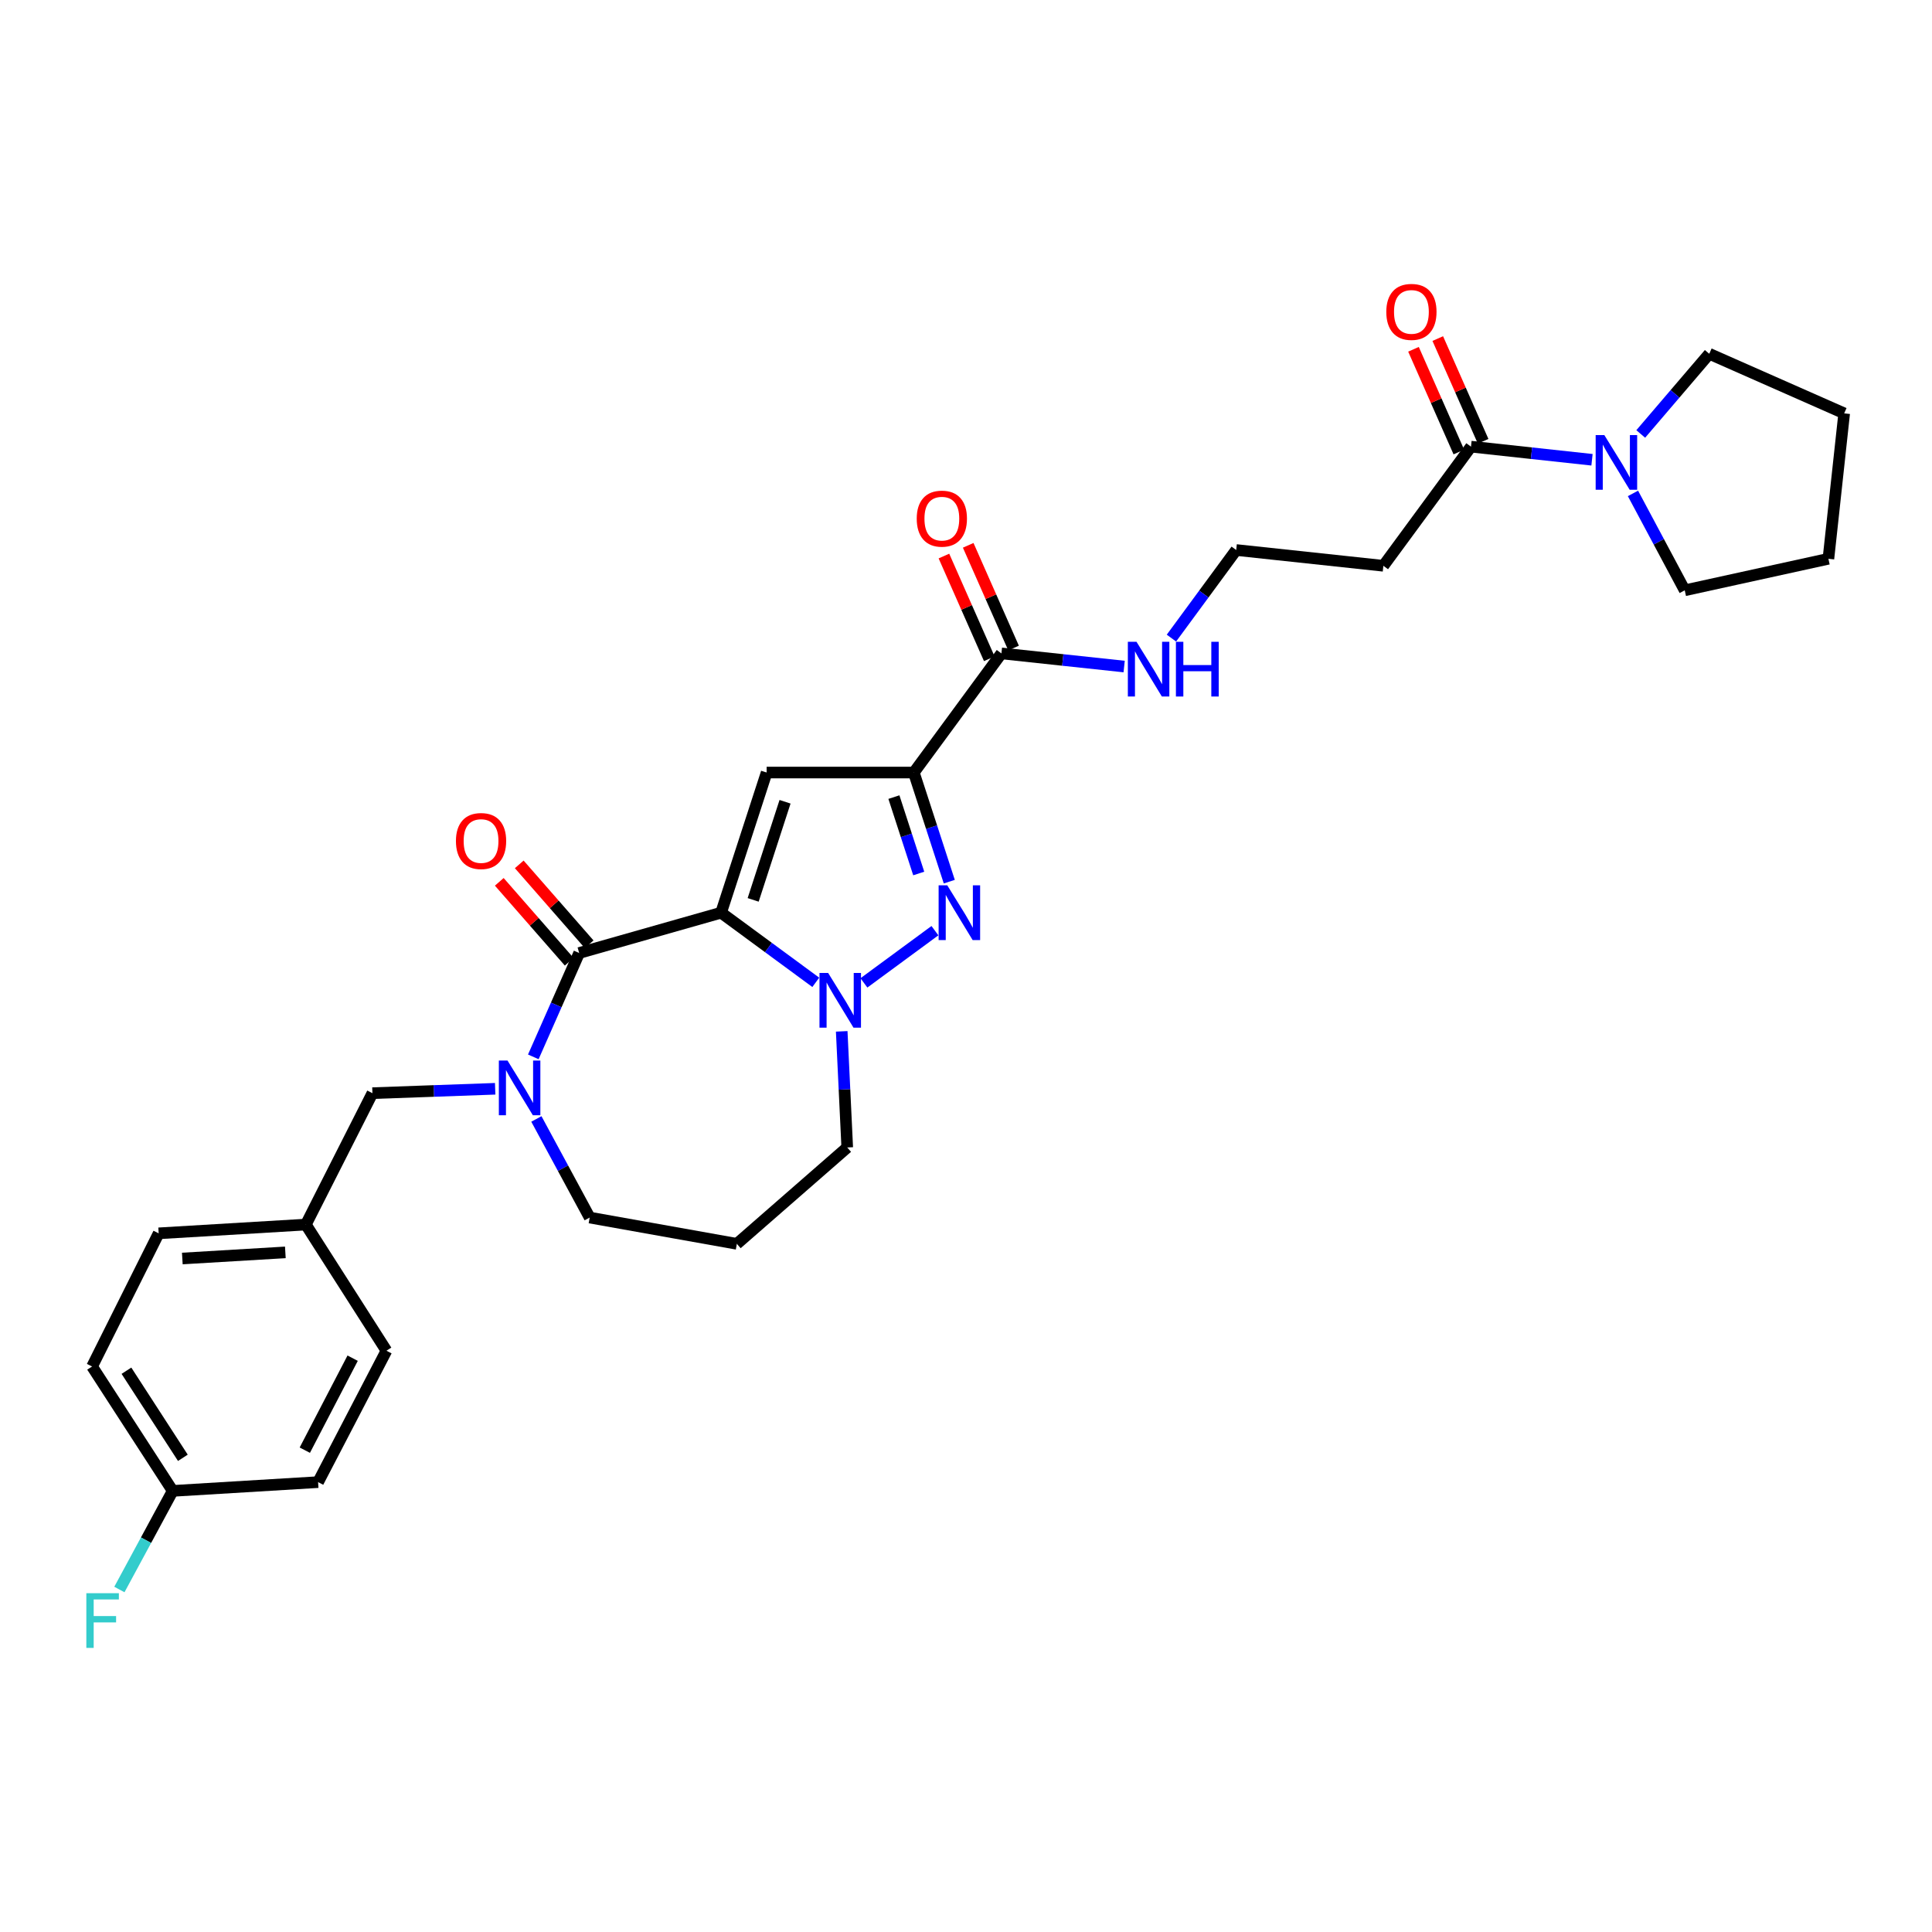 <?xml version='1.0' encoding='iso-8859-1'?>
<svg version='1.1' baseProfile='full'
              xmlns='http://www.w3.org/2000/svg'
                      xmlns:rdkit='http://www.rdkit.org/xml'
                      xmlns:xlink='http://www.w3.org/1999/xlink'
                  xml:space='preserve'
width='1000px' height='1000px' viewBox='0 0 1000 1000'>
<!-- END OF HEADER -->
<rect style='opacity:1.0;fill:#FFFFFF;stroke:none' width='1000' height='1000' x='0' y='0'> </rect>
<path class='bond-0' d='M 884.714,183.12 L 954.545,213.954' style='fill:none;fill-rule:evenodd;stroke:#000000;stroke-width:6px;stroke-linecap:butt;stroke-linejoin:miter;stroke-opacity:1' />
<path class='bond-1' d='M 884.714,183.12 L 866.977,203.87' style='fill:none;fill-rule:evenodd;stroke:#000000;stroke-width:6px;stroke-linecap:butt;stroke-linejoin:miter;stroke-opacity:1' />
<path class='bond-1' d='M 866.977,203.87 L 849.24,224.62' style='fill:none;fill-rule:evenodd;stroke:#0000FF;stroke-width:6px;stroke-linecap:butt;stroke-linejoin:miter;stroke-opacity:1' />
<path class='bond-2' d='M 761.378,231.183 L 792.698,234.58' style='fill:none;fill-rule:evenodd;stroke:#000000;stroke-width:6px;stroke-linecap:butt;stroke-linejoin:miter;stroke-opacity:1' />
<path class='bond-2' d='M 792.698,234.58 L 824.018,237.977' style='fill:none;fill-rule:evenodd;stroke:#0000FF;stroke-width:6px;stroke-linecap:butt;stroke-linejoin:miter;stroke-opacity:1' />
<path class='bond-3' d='M 767.66,228.409 L 755.923,201.827' style='fill:none;fill-rule:evenodd;stroke:#000000;stroke-width:6px;stroke-linecap:butt;stroke-linejoin:miter;stroke-opacity:1' />
<path class='bond-3' d='M 755.923,201.827 L 744.186,175.246' style='fill:none;fill-rule:evenodd;stroke:#FF0000;stroke-width:6px;stroke-linecap:butt;stroke-linejoin:miter;stroke-opacity:1' />
<path class='bond-3' d='M 755.096,233.957 L 743.359,207.375' style='fill:none;fill-rule:evenodd;stroke:#000000;stroke-width:6px;stroke-linecap:butt;stroke-linejoin:miter;stroke-opacity:1' />
<path class='bond-3' d='M 743.359,207.375 L 731.622,180.793' style='fill:none;fill-rule:evenodd;stroke:#FF0000;stroke-width:6px;stroke-linecap:butt;stroke-linejoin:miter;stroke-opacity:1' />
<path class='bond-4' d='M 761.378,231.183 L 716.032,292.851' style='fill:none;fill-rule:evenodd;stroke:#000000;stroke-width:6px;stroke-linecap:butt;stroke-linejoin:miter;stroke-opacity:1' />
<path class='bond-5' d='M 845.218,255.384 L 858.617,280.466' style='fill:none;fill-rule:evenodd;stroke:#0000FF;stroke-width:6px;stroke-linecap:butt;stroke-linejoin:miter;stroke-opacity:1' />
<path class='bond-5' d='M 858.617,280.466 L 872.017,305.547' style='fill:none;fill-rule:evenodd;stroke:#000000;stroke-width:6px;stroke-linecap:butt;stroke-linejoin:miter;stroke-opacity:1' />
<path class='bond-6' d='M 872.017,305.547 L 946.381,289.226' style='fill:none;fill-rule:evenodd;stroke:#000000;stroke-width:6px;stroke-linecap:butt;stroke-linejoin:miter;stroke-opacity:1' />
<path class='bond-7' d='M 639.859,284.686 L 716.032,292.851' style='fill:none;fill-rule:evenodd;stroke:#000000;stroke-width:6px;stroke-linecap:butt;stroke-linejoin:miter;stroke-opacity:1' />
<path class='bond-8' d='M 639.859,284.686 L 623.096,307.483' style='fill:none;fill-rule:evenodd;stroke:#000000;stroke-width:6px;stroke-linecap:butt;stroke-linejoin:miter;stroke-opacity:1' />
<path class='bond-8' d='M 623.096,307.483 L 606.332,330.28' style='fill:none;fill-rule:evenodd;stroke:#0000FF;stroke-width:6px;stroke-linecap:butt;stroke-linejoin:miter;stroke-opacity:1' />
<path class='bond-9' d='M 518.332,338.197 L 550.095,341.598' style='fill:none;fill-rule:evenodd;stroke:#000000;stroke-width:6px;stroke-linecap:butt;stroke-linejoin:miter;stroke-opacity:1' />
<path class='bond-9' d='M 550.095,341.598 L 581.857,344.999' style='fill:none;fill-rule:evenodd;stroke:#0000FF;stroke-width:6px;stroke-linecap:butt;stroke-linejoin:miter;stroke-opacity:1' />
<path class='bond-10' d='M 524.614,335.423 L 512.877,308.842' style='fill:none;fill-rule:evenodd;stroke:#000000;stroke-width:6px;stroke-linecap:butt;stroke-linejoin:miter;stroke-opacity:1' />
<path class='bond-10' d='M 512.877,308.842 L 501.14,282.26' style='fill:none;fill-rule:evenodd;stroke:#FF0000;stroke-width:6px;stroke-linecap:butt;stroke-linejoin:miter;stroke-opacity:1' />
<path class='bond-10' d='M 512.05,340.971 L 500.313,314.389' style='fill:none;fill-rule:evenodd;stroke:#000000;stroke-width:6px;stroke-linecap:butt;stroke-linejoin:miter;stroke-opacity:1' />
<path class='bond-10' d='M 500.313,314.389 L 488.576,287.807' style='fill:none;fill-rule:evenodd;stroke:#FF0000;stroke-width:6px;stroke-linecap:butt;stroke-linejoin:miter;stroke-opacity:1' />
<path class='bond-11' d='M 518.332,338.197 L 472.993,399.865' style='fill:none;fill-rule:evenodd;stroke:#000000;stroke-width:6px;stroke-linecap:butt;stroke-linejoin:miter;stroke-opacity:1' />
<path class='bond-12' d='M 299.779,493.274 L 373.236,472.413' style='fill:none;fill-rule:evenodd;stroke:#000000;stroke-width:6px;stroke-linecap:butt;stroke-linejoin:miter;stroke-opacity:1' />
<path class='bond-13' d='M 299.779,493.274 L 287.91,520.152' style='fill:none;fill-rule:evenodd;stroke:#000000;stroke-width:6px;stroke-linecap:butt;stroke-linejoin:miter;stroke-opacity:1' />
<path class='bond-13' d='M 287.91,520.152 L 276.041,547.03' style='fill:none;fill-rule:evenodd;stroke:#0000FF;stroke-width:6px;stroke-linecap:butt;stroke-linejoin:miter;stroke-opacity:1' />
<path class='bond-14' d='M 304.947,488.752 L 286.855,468.075' style='fill:none;fill-rule:evenodd;stroke:#000000;stroke-width:6px;stroke-linecap:butt;stroke-linejoin:miter;stroke-opacity:1' />
<path class='bond-14' d='M 286.855,468.075 L 268.762,447.397' style='fill:none;fill-rule:evenodd;stroke:#FF0000;stroke-width:6px;stroke-linecap:butt;stroke-linejoin:miter;stroke-opacity:1' />
<path class='bond-14' d='M 294.611,497.796 L 276.519,477.119' style='fill:none;fill-rule:evenodd;stroke:#000000;stroke-width:6px;stroke-linecap:butt;stroke-linejoin:miter;stroke-opacity:1' />
<path class='bond-14' d='M 276.519,477.119 L 258.426,456.441' style='fill:none;fill-rule:evenodd;stroke:#FF0000;stroke-width:6px;stroke-linecap:butt;stroke-linejoin:miter;stroke-opacity:1' />
<path class='bond-15' d='M 277.63,579.166 L 291.425,604.686' style='fill:none;fill-rule:evenodd;stroke:#0000FF;stroke-width:6px;stroke-linecap:butt;stroke-linejoin:miter;stroke-opacity:1' />
<path class='bond-15' d='M 291.425,604.686 L 305.22,630.206' style='fill:none;fill-rule:evenodd;stroke:#000000;stroke-width:6px;stroke-linecap:butt;stroke-linejoin:miter;stroke-opacity:1' />
<path class='bond-16' d='M 256.3,563.551 L 224.533,564.687' style='fill:none;fill-rule:evenodd;stroke:#0000FF;stroke-width:6px;stroke-linecap:butt;stroke-linejoin:miter;stroke-opacity:1' />
<path class='bond-16' d='M 224.533,564.687 L 192.765,565.823' style='fill:none;fill-rule:evenodd;stroke:#000000;stroke-width:6px;stroke-linecap:butt;stroke-linejoin:miter;stroke-opacity:1' />
<path class='bond-17' d='M 438.528,593.932 L 437.098,563.879' style='fill:none;fill-rule:evenodd;stroke:#000000;stroke-width:6px;stroke-linecap:butt;stroke-linejoin:miter;stroke-opacity:1' />
<path class='bond-17' d='M 437.098,563.879 L 435.668,533.826' style='fill:none;fill-rule:evenodd;stroke:#0000FF;stroke-width:6px;stroke-linecap:butt;stroke-linejoin:miter;stroke-opacity:1' />
<path class='bond-18' d='M 438.528,593.932 L 381.392,643.811' style='fill:none;fill-rule:evenodd;stroke:#000000;stroke-width:6px;stroke-linecap:butt;stroke-linejoin:miter;stroke-opacity:1' />
<path class='bond-19' d='M 305.22,630.206 L 381.392,643.811' style='fill:none;fill-rule:evenodd;stroke:#000000;stroke-width:6px;stroke-linecap:butt;stroke-linejoin:miter;stroke-opacity:1' />
<path class='bond-20' d='M 491.349,456.346 L 482.171,428.105' style='fill:none;fill-rule:evenodd;stroke:#0000FF;stroke-width:6px;stroke-linecap:butt;stroke-linejoin:miter;stroke-opacity:1' />
<path class='bond-20' d='M 482.171,428.105 L 472.993,399.865' style='fill:none;fill-rule:evenodd;stroke:#000000;stroke-width:6px;stroke-linecap:butt;stroke-linejoin:miter;stroke-opacity:1' />
<path class='bond-20' d='M 475.534,452.119 L 469.109,432.35' style='fill:none;fill-rule:evenodd;stroke:#0000FF;stroke-width:6px;stroke-linecap:butt;stroke-linejoin:miter;stroke-opacity:1' />
<path class='bond-20' d='M 469.109,432.35 L 462.685,412.582' style='fill:none;fill-rule:evenodd;stroke:#000000;stroke-width:6px;stroke-linecap:butt;stroke-linejoin:miter;stroke-opacity:1' />
<path class='bond-21' d='M 483.917,481.718 L 447.164,508.744' style='fill:none;fill-rule:evenodd;stroke:#0000FF;stroke-width:6px;stroke-linecap:butt;stroke-linejoin:miter;stroke-opacity:1' />
<path class='bond-22' d='M 472.993,399.865 L 396.813,399.865' style='fill:none;fill-rule:evenodd;stroke:#000000;stroke-width:6px;stroke-linecap:butt;stroke-linejoin:miter;stroke-opacity:1' />
<path class='bond-23' d='M 396.813,399.865 L 373.236,472.413' style='fill:none;fill-rule:evenodd;stroke:#000000;stroke-width:6px;stroke-linecap:butt;stroke-linejoin:miter;stroke-opacity:1' />
<path class='bond-23' d='M 406.338,414.992 L 389.834,465.776' style='fill:none;fill-rule:evenodd;stroke:#000000;stroke-width:6px;stroke-linecap:butt;stroke-linejoin:miter;stroke-opacity:1' />
<path class='bond-24' d='M 373.236,472.413 L 397.743,490.434' style='fill:none;fill-rule:evenodd;stroke:#000000;stroke-width:6px;stroke-linecap:butt;stroke-linejoin:miter;stroke-opacity:1' />
<path class='bond-24' d='M 397.743,490.434 L 422.25,508.455' style='fill:none;fill-rule:evenodd;stroke:#0000FF;stroke-width:6px;stroke-linecap:butt;stroke-linejoin:miter;stroke-opacity:1' />
<path class='bond-25' d='M 89.383,771.686 L 75.588,797.207' style='fill:none;fill-rule:evenodd;stroke:#000000;stroke-width:6px;stroke-linecap:butt;stroke-linejoin:miter;stroke-opacity:1' />
<path class='bond-25' d='M 75.588,797.207 L 61.794,822.727' style='fill:none;fill-rule:evenodd;stroke:#33CCCC;stroke-width:6px;stroke-linecap:butt;stroke-linejoin:miter;stroke-opacity:1' />
<path class='bond-26' d='M 89.383,771.686 L 47.661,707.295' style='fill:none;fill-rule:evenodd;stroke:#000000;stroke-width:6px;stroke-linecap:butt;stroke-linejoin:miter;stroke-opacity:1' />
<path class='bond-26' d='M 94.651,754.559 L 65.446,709.485' style='fill:none;fill-rule:evenodd;stroke:#000000;stroke-width:6px;stroke-linecap:butt;stroke-linejoin:miter;stroke-opacity:1' />
<path class='bond-27' d='M 89.383,771.686 L 164.648,767.146' style='fill:none;fill-rule:evenodd;stroke:#000000;stroke-width:6px;stroke-linecap:butt;stroke-linejoin:miter;stroke-opacity:1' />
<path class='bond-28' d='M 158.307,633.838 L 200.022,699.13' style='fill:none;fill-rule:evenodd;stroke:#000000;stroke-width:6px;stroke-linecap:butt;stroke-linejoin:miter;stroke-opacity:1' />
<path class='bond-29' d='M 158.307,633.838 L 192.765,565.823' style='fill:none;fill-rule:evenodd;stroke:#000000;stroke-width:6px;stroke-linecap:butt;stroke-linejoin:miter;stroke-opacity:1' />
<path class='bond-30' d='M 158.307,633.838 L 82.127,638.371' style='fill:none;fill-rule:evenodd;stroke:#000000;stroke-width:6px;stroke-linecap:butt;stroke-linejoin:miter;stroke-opacity:1' />
<path class='bond-30' d='M 147.696,648.229 L 94.37,651.401' style='fill:none;fill-rule:evenodd;stroke:#000000;stroke-width:6px;stroke-linecap:butt;stroke-linejoin:miter;stroke-opacity:1' />
<path class='bond-31' d='M 47.661,707.295 L 82.127,638.371' style='fill:none;fill-rule:evenodd;stroke:#000000;stroke-width:6px;stroke-linecap:butt;stroke-linejoin:miter;stroke-opacity:1' />
<path class='bond-32' d='M 164.648,767.146 L 200.022,699.13' style='fill:none;fill-rule:evenodd;stroke:#000000;stroke-width:6px;stroke-linecap:butt;stroke-linejoin:miter;stroke-opacity:1' />
<path class='bond-32' d='M 157.769,750.607 L 182.53,702.996' style='fill:none;fill-rule:evenodd;stroke:#000000;stroke-width:6px;stroke-linecap:butt;stroke-linejoin:miter;stroke-opacity:1' />
<path class='bond-33' d='M 954.545,213.954 L 946.381,289.226' style='fill:none;fill-rule:evenodd;stroke:#000000;stroke-width:6px;stroke-linecap:butt;stroke-linejoin:miter;stroke-opacity:1' />
<path  class='atom-2' d='M 830.391 225.187
L 839.671 240.187
Q 840.591 241.667, 842.071 244.347
Q 843.551 247.027, 843.631 247.187
L 843.631 225.187
L 847.391 225.187
L 847.391 253.507
L 843.511 253.507
L 833.551 237.107
Q 832.391 235.187, 831.151 232.987
Q 829.951 230.787, 829.591 230.107
L 829.591 253.507
L 825.911 253.507
L 825.911 225.187
L 830.391 225.187
' fill='#0000FF'/>
<path  class='atom-3' d='M 717.545 161.431
Q 717.545 154.631, 720.905 150.831
Q 724.265 147.031, 730.545 147.031
Q 736.825 147.031, 740.185 150.831
Q 743.545 154.631, 743.545 161.431
Q 743.545 168.311, 740.145 172.231
Q 736.745 176.111, 730.545 176.111
Q 724.305 176.111, 720.905 172.231
Q 717.545 168.351, 717.545 161.431
M 730.545 172.911
Q 734.865 172.911, 737.185 170.031
Q 739.545 167.111, 739.545 161.431
Q 739.545 155.871, 737.185 153.071
Q 734.865 150.231, 730.545 150.231
Q 726.225 150.231, 723.865 153.031
Q 721.545 155.831, 721.545 161.431
Q 721.545 167.151, 723.865 170.031
Q 726.225 172.911, 730.545 172.911
' fill='#FF0000'/>
<path  class='atom-7' d='M 588.253 332.194
L 597.533 347.194
Q 598.453 348.674, 599.933 351.354
Q 601.413 354.034, 601.493 354.194
L 601.493 332.194
L 605.253 332.194
L 605.253 360.514
L 601.373 360.514
L 591.413 344.114
Q 590.253 342.194, 589.013 339.994
Q 587.813 337.794, 587.453 337.114
L 587.453 360.514
L 583.773 360.514
L 583.773 332.194
L 588.253 332.194
' fill='#0000FF'/>
<path  class='atom-7' d='M 608.653 332.194
L 612.493 332.194
L 612.493 344.234
L 626.973 344.234
L 626.973 332.194
L 630.813 332.194
L 630.813 360.514
L 626.973 360.514
L 626.973 347.434
L 612.493 347.434
L 612.493 360.514
L 608.653 360.514
L 608.653 332.194
' fill='#0000FF'/>
<path  class='atom-8' d='M 474.498 268.445
Q 474.498 261.645, 477.858 257.845
Q 481.218 254.045, 487.498 254.045
Q 493.778 254.045, 497.138 257.845
Q 500.498 261.645, 500.498 268.445
Q 500.498 275.325, 497.098 279.245
Q 493.698 283.125, 487.498 283.125
Q 481.258 283.125, 477.858 279.245
Q 474.498 275.365, 474.498 268.445
M 487.498 279.925
Q 491.818 279.925, 494.138 277.045
Q 496.498 274.125, 496.498 268.445
Q 496.498 262.885, 494.138 260.085
Q 491.818 257.245, 487.498 257.245
Q 483.178 257.245, 480.818 260.045
Q 478.498 262.845, 478.498 268.445
Q 478.498 274.165, 480.818 277.045
Q 483.178 279.925, 487.498 279.925
' fill='#FF0000'/>
<path  class='atom-11' d='M 262.686 548.939
L 271.966 563.939
Q 272.886 565.419, 274.366 568.099
Q 275.846 570.779, 275.926 570.939
L 275.926 548.939
L 279.686 548.939
L 279.686 577.259
L 275.806 577.259
L 265.846 560.859
Q 264.686 558.939, 263.446 556.739
Q 262.246 554.539, 261.886 553.859
L 261.886 577.259
L 258.206 577.259
L 258.206 548.939
L 262.686 548.939
' fill='#0000FF'/>
<path  class='atom-15' d='M 490.311 458.253
L 499.591 473.253
Q 500.511 474.733, 501.991 477.413
Q 503.471 480.093, 503.551 480.253
L 503.551 458.253
L 507.311 458.253
L 507.311 486.573
L 503.431 486.573
L 493.471 470.173
Q 492.311 468.253, 491.071 466.053
Q 489.871 463.853, 489.511 463.173
L 489.511 486.573
L 485.831 486.573
L 485.831 458.253
L 490.311 458.253
' fill='#0000FF'/>
<path  class='atom-19' d='M 428.643 503.6
L 437.923 518.6
Q 438.843 520.08, 440.323 522.76
Q 441.803 525.44, 441.883 525.6
L 441.883 503.6
L 445.643 503.6
L 445.643 531.92
L 441.763 531.92
L 431.803 515.52
Q 430.643 513.6, 429.403 511.4
Q 428.203 509.2, 427.843 508.52
L 427.843 531.92
L 424.163 531.92
L 424.163 503.6
L 428.643 503.6
' fill='#0000FF'/>
<path  class='atom-20' d='M 235.992 435.311
Q 235.992 428.511, 239.352 424.711
Q 242.712 420.911, 248.992 420.911
Q 255.272 420.911, 258.632 424.711
Q 261.992 428.511, 261.992 435.311
Q 261.992 442.191, 258.592 446.111
Q 255.192 449.991, 248.992 449.991
Q 242.752 449.991, 239.352 446.111
Q 235.992 442.231, 235.992 435.311
M 248.992 446.791
Q 253.312 446.791, 255.632 443.911
Q 257.992 440.991, 257.992 435.311
Q 257.992 429.751, 255.632 426.951
Q 253.312 424.111, 248.992 424.111
Q 244.672 424.111, 242.312 426.911
Q 239.992 429.711, 239.992 435.311
Q 239.992 441.031, 242.312 443.911
Q 244.672 446.791, 248.992 446.791
' fill='#FF0000'/>
<path  class='atom-23' d='M 44.689 824.634
L 61.529 824.634
L 61.529 827.874
L 48.489 827.874
L 48.489 836.474
L 60.089 836.474
L 60.089 839.754
L 48.489 839.754
L 48.489 852.954
L 44.689 852.954
L 44.689 824.634
' fill='#33CCCC'/>
</svg>
